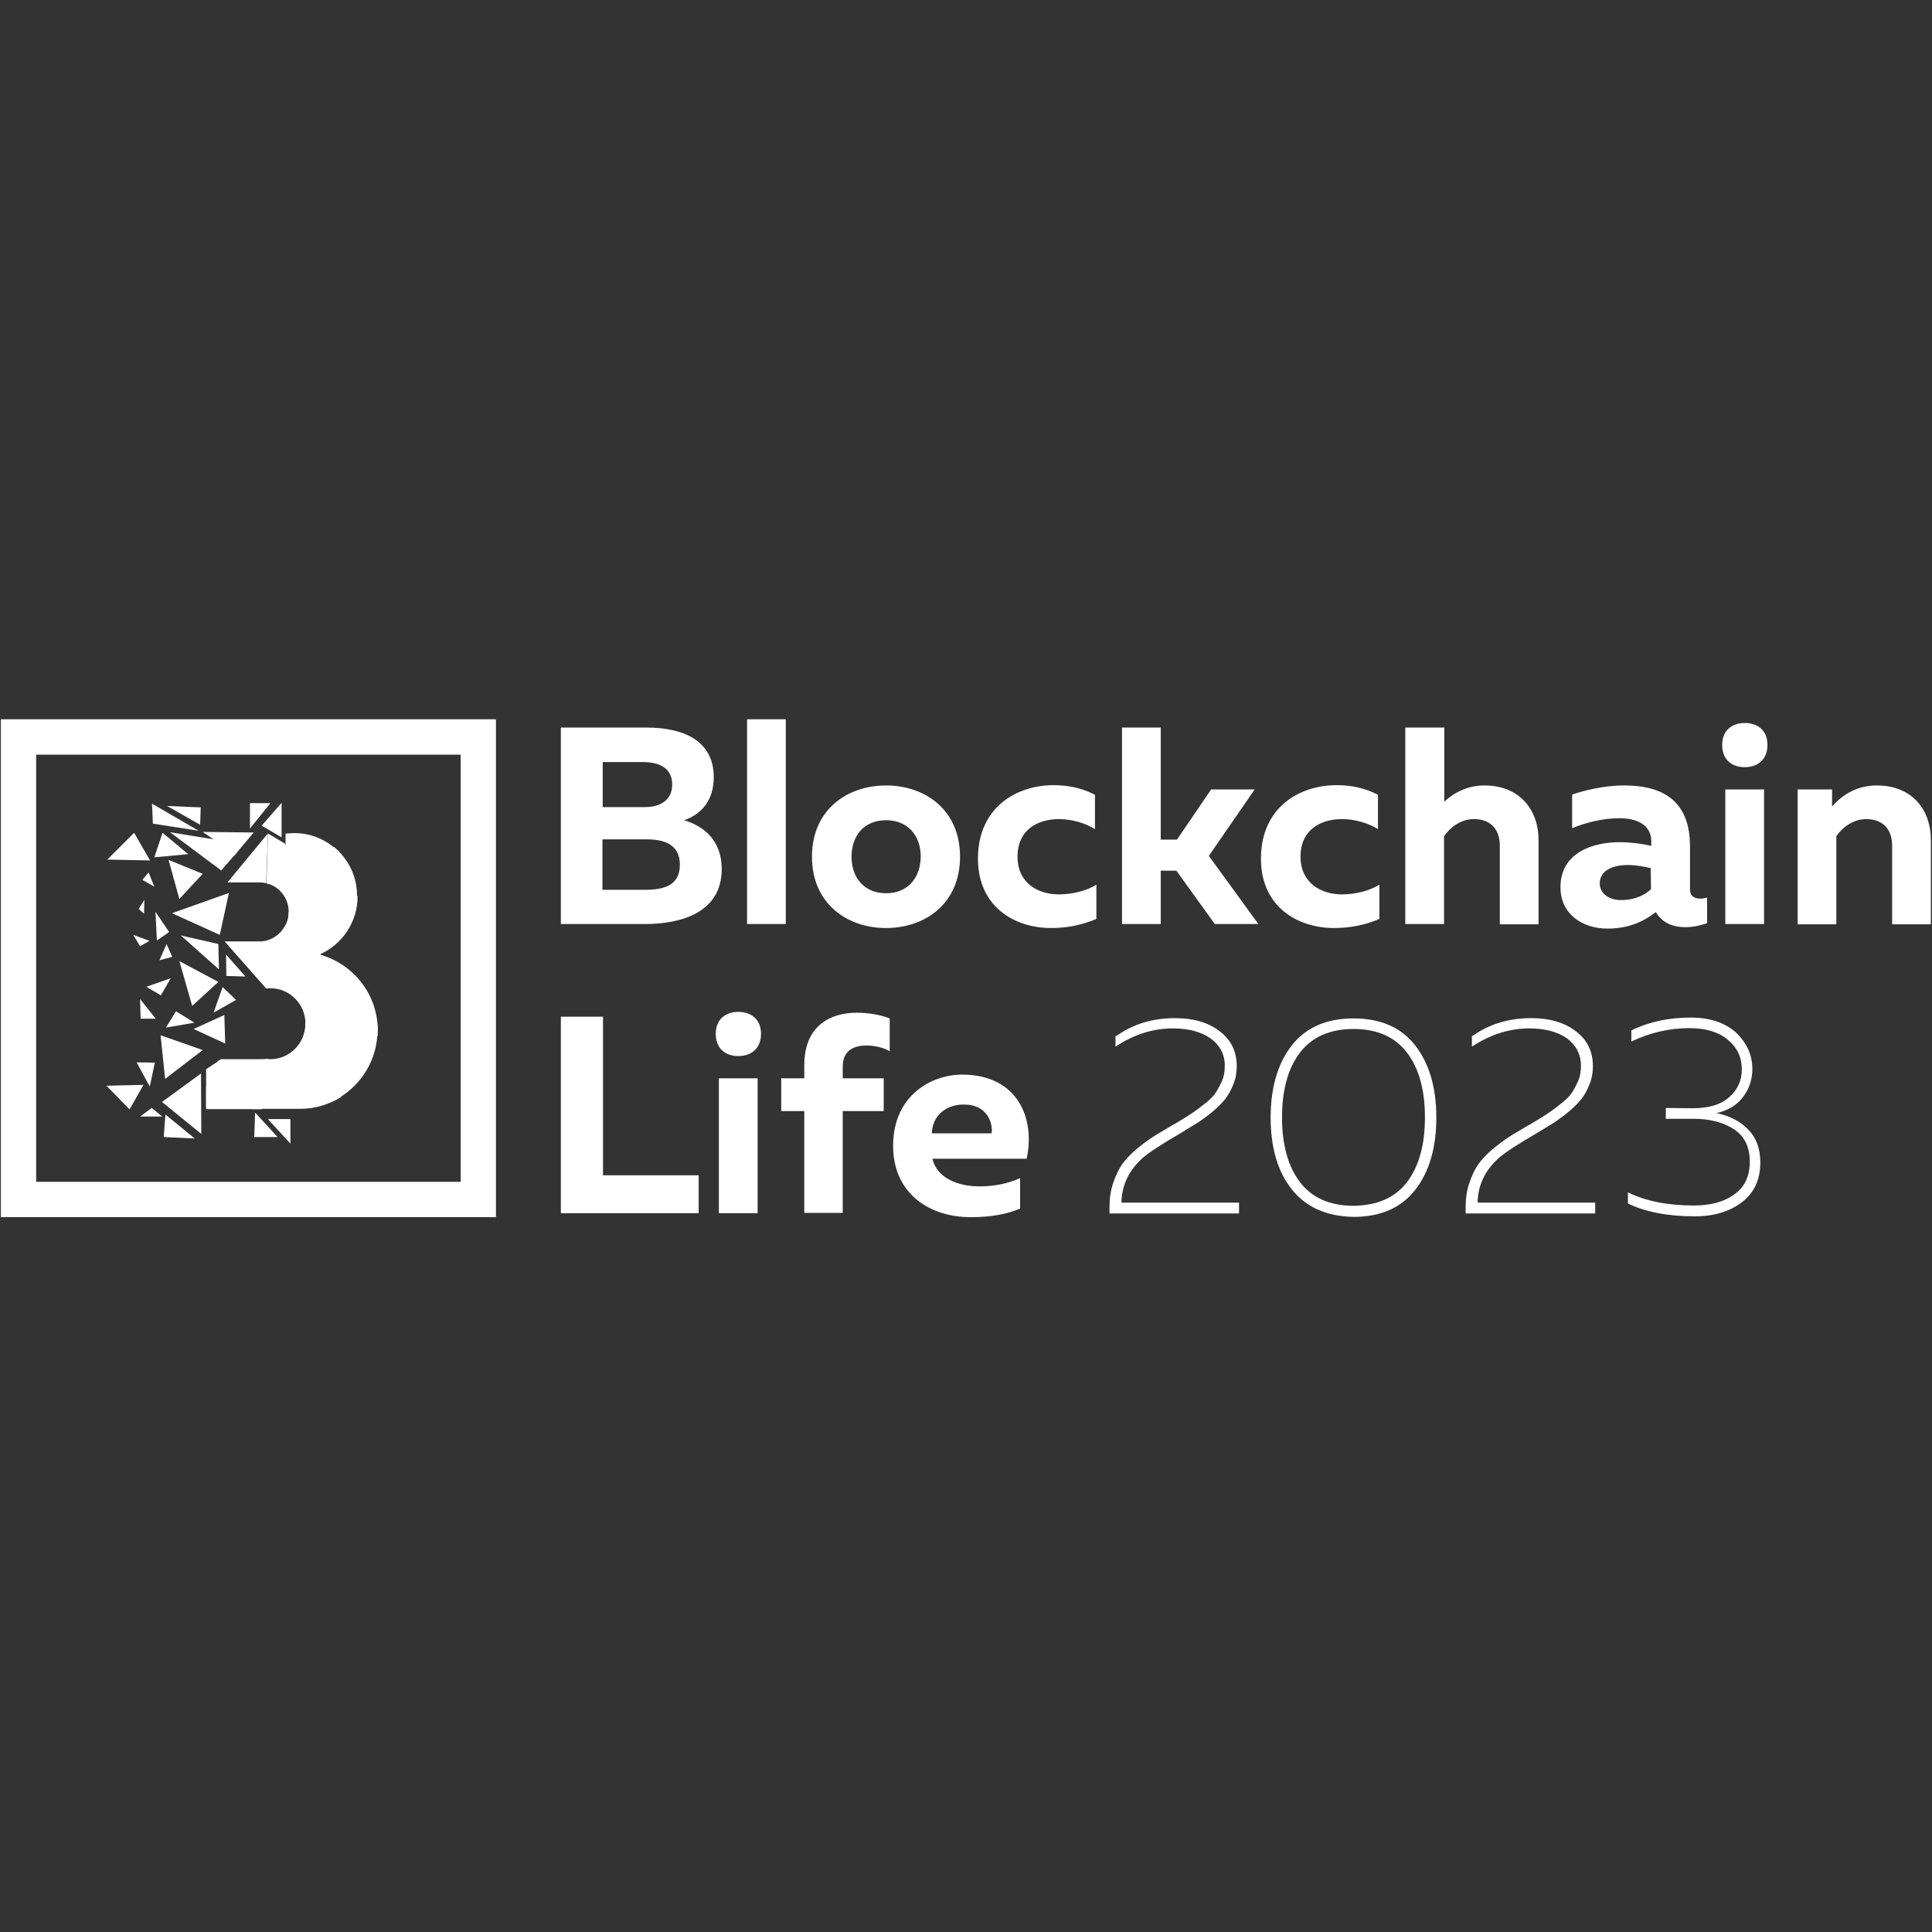 <svg width="432" height="432" viewBox="0 0 432 432" fill="none" xmlns="http://www.w3.org/2000/svg">
<rect x="0" y="0" width="432" height="432" fill="#333333" stroke="none"/>
<g clip-path="url(#clip0_52_655)">
<g clip-path="url(#clip1_52_655)">
<path d="M50.865 197.307H58.058C58.568 197.307 59.077 197.371 59.523 197.499L59.904 186.34L50.865 197.307Z" fill="white"/>
<path d="M63.724 188.636L59.968 186.404L59.905 186.85L59.586 197.499C59.777 197.562 59.905 197.562 60.096 197.626L61.369 196.415L63.724 191.696L64.234 189.72L63.724 188.636Z" fill="white"/>
<path d="M65.761 186.276C65.125 186.276 64.488 186.34 63.852 186.404V188.827L64.17 189.273L67.162 189.656L71.109 189.72L74.801 189.592C72.318 187.488 69.199 186.276 65.761 186.276Z" fill="white"/>
<path d="M74.61 189.464L63.852 188.891L59.586 197.371V197.499C59.777 197.562 60.032 197.626 60.223 197.69L65.443 196.478L70.918 192.971L75.756 190.293L74.61 189.464Z" fill="white"/>
<path d="M74.865 189.592C74.801 189.528 74.738 189.465 74.674 189.401L59.586 197.499C62.451 198.2 64.552 200.814 64.552 203.875H64.87L69.263 200.942L73.592 195.203L75.056 190.102L74.865 189.592Z" fill="white"/>
<path d="M74.674 189.401L64.552 203.939L71.809 205.405L77.921 202.855L79.703 202.217C79.767 201.58 79.83 201.006 79.83 200.368C79.894 195.968 77.857 192.015 74.674 189.401Z" fill="white"/>
<path d="M79.894 200.24L64.616 203.875L64.552 204.003C64.552 204.321 64.488 204.704 64.488 205.023L65.443 207.892L69.454 213.057L71.427 213.439C76.456 211.271 79.958 206.234 79.958 200.432C79.894 200.368 79.894 200.304 79.894 200.24Z" fill="white"/>
<path d="M63.851 206.808C62.833 208.849 60.796 210.315 58.44 210.506H50.228L59.459 220.964L59.523 221.027C59.65 221.027 59.777 221.027 59.968 220.964L60.732 220.198L63.533 212.738L64.297 208.466L63.851 206.808Z" fill="white"/>
<path d="M64.552 203.747C64.552 203.811 64.552 203.811 64.552 203.875C64.552 205.342 64.106 206.617 63.342 207.701L59.523 220.963C59.841 220.9 60.159 220.9 60.477 220.9C61.178 220.9 61.878 220.963 62.578 221.155H63.788L67.798 217.775L70.408 215.289L71.745 213.503L64.552 203.747Z" fill="white"/>
<path d="M73.464 215.799L72.382 213.758C72.191 213.695 71.937 213.631 71.746 213.567L59.586 221.027C59.841 221.027 60.159 220.964 60.414 220.964C64.807 220.964 68.308 224.534 68.308 228.934C68.308 229.189 68.308 229.38 68.308 229.635L71.682 227.722L73.91 223.642L73.464 215.799Z" fill="white"/>
<path d="M71.682 213.503L68.308 228.743C68.308 228.806 68.308 228.806 68.308 228.87C68.308 229.125 68.308 229.38 68.244 229.571L73.783 231.484L84.414 231.676C84.414 231.293 84.478 230.847 84.478 230.464C84.478 222.366 79.066 215.607 71.682 213.503Z" fill="white"/>
<path d="M84.414 229.061L68.308 228.87C68.308 229.763 68.181 230.655 67.862 231.484L68.244 234.673L69.963 239.136L73.655 244.492L75.756 245.512C80.913 242.452 84.414 236.841 84.414 230.337C84.478 229.954 84.414 229.508 84.414 229.061Z" fill="white"/>
<path d="M68.308 228.87C68.308 233.27 64.743 236.841 60.414 236.841C60.35 236.841 60.287 236.841 60.223 236.841H59.268L59.586 240.921L69.836 244.875L74.292 246.341C74.928 246.022 75.565 245.704 76.202 245.321L68.308 228.87Z" fill="white"/>
<path d="M60.032 236.84H59.841H58.886L57.167 244.938L56.467 247.935H67.162C70.536 247.935 73.655 246.915 76.329 245.257L60.032 236.84Z" fill="white"/>
<path d="M60.032 236.84H49.401L49.209 236.968L50.355 240.347L54.43 246.788L56.339 247.999H58.568V247.935L60.032 236.84Z" fill="white"/>
<path d="M49.401 236.84L48.7 237.287C48.637 237.414 48.637 237.478 48.637 237.478L46.6 242.069L46.09 243.089V247.999H58.504L49.401 236.84Z" fill="white"/>
<path d="M46.09 239.072V247.808L49.401 236.904L46.09 239.072Z" fill="white"/>
<path d="M29.984 186.213L24 192.206L33.549 192.398L29.984 186.213Z" fill="white"/>
<path d="M36.35 186.213L34.504 191.696L42.08 190.995L36.35 186.213Z" fill="white"/>
<path d="M23.809 242.771L28.966 248.063L32.085 242.579L23.809 242.771Z" fill="white"/>
<path d="M55.894 179.581V185.256L60.478 179.581H55.894Z" fill="white"/>
<path d="M37.369 180.219L44.753 184.427L44.881 180.538L37.369 180.219Z" fill="white"/>
<path d="M57.04 248.764L56.849 254.248H62.069L57.04 248.764Z" fill="white"/>
<path d="M59.905 250.231L64.934 255.714V250.231H59.905Z" fill="white"/>
<path d="M36.987 249.211L36.605 254.248L43.544 254.567L36.987 249.211Z" fill="white"/>
<path d="M35.905 231.484L36.923 241.24L45.327 234.8L35.905 231.484Z" fill="white"/>
<path d="M30.557 237.542L33.486 242.962L34.631 237.606L30.557 237.542Z" fill="white"/>
<path d="M50.164 226.957L43.289 230.082L50.355 233.333L50.164 226.957Z" fill="white"/>
<path d="M39.342 226.128L37.114 229.763L43.48 228.679L39.342 226.128Z" fill="white"/>
<path d="M31.321 223.386L31.448 227.786H34.822L31.321 223.386Z" fill="white"/>
<path d="M49.783 220.708L47.746 226.447L52.775 223.578L49.783 220.708Z" fill="white"/>
<path d="M40.106 214.906L42.971 224.917L48.827 219.561L40.106 214.906Z" fill="white"/>
<path d="M32.722 220.645L35.968 222.558L38.197 218.732L32.722 220.645Z" fill="white"/>
<path d="M50.546 213.439L50.61 218.222L54.875 218.349L50.546 213.439Z" fill="white"/>
<path d="M37.241 211.08L35.65 214.715L38.515 213.95L37.241 211.08Z" fill="white"/>
<path d="M48.828 211.08L40.424 209.167L48.955 216.755L48.828 211.08Z" fill="white"/>
<path d="M29.793 209.04L31.321 211.59L33.422 210.379L29.793 209.04Z" fill="white"/>
<path d="M34.759 203.875L35.077 210.315L37.815 208.402L34.759 203.875Z" fill="white"/>
<path d="M38.451 204.194L49.146 209.04L51.183 199.667L38.451 204.194Z" fill="white"/>
<path d="M31.003 203.237L32.212 204.321L32.276 201.197L31.003 203.237Z" fill="white"/>
<path d="M33.231 195.076L31.83 196.734L34.504 198.264L33.231 195.076Z" fill="white"/>
<path d="M37.687 192.27L40.106 201.006L45.326 195.394L37.687 192.27Z" fill="white"/>
<path d="M44.944 240.029L36.223 246.405L45.008 253.546L44.944 240.029Z" fill="white"/>
<path d="M33.931 247.744L31.321 249.657H36.286L33.931 247.744Z" fill="white"/>
<path d="M33.995 179.709L34.186 184.172L44.435 185.766L33.995 179.709Z" fill="white"/>
<path d="M58.504 184.619L62.96 187.233V179.517L58.504 184.619Z" fill="white"/>
<path d="M56.721 186.149L45.39 186.021H45.326L47.745 187.679H47.682L47.745 187.743L47.554 188.125C47.554 188.125 47.427 188.253 47.236 188.189L47.745 190.485L51.947 191.441L52.329 191.377L53.029 190.548L56.721 186.149Z" fill="white"/>
<path d="M47.746 187.615L46.472 189.082L46.409 192.015L49.273 194.374L49.401 194.629H49.464L53.029 190.548L47.746 187.615Z" fill="white"/>
<path d="M47.745 187.679L38.005 186.085L49.464 194.629L47.745 187.679Z" fill="white"/>
<path d="M0.191 160.835V272.165H110.896V160.835H0.191ZM103.003 264.259H8.085V168.741H103.003V264.259Z" fill="white"/>
<path d="M152.976 183.407C156.859 182.068 159.597 178.944 159.597 173.779C159.597 166.255 153.804 162.684 144.509 162.684H125.411V206.617H144.191C151.83 206.617 161.379 204.321 161.379 194.31C161.379 187.87 157.305 184.682 152.976 183.407ZM134.769 170.399H143.682C147.82 170.399 150.302 171.993 150.302 175.437C150.302 178.816 147.756 180.474 144.191 180.474H134.769V170.399ZM144.064 198.965H134.706V187.679H144.573C148.329 187.679 152.021 188.699 152.021 193.354C152.021 198.136 148.265 198.965 144.064 198.965ZM167.045 206.617H175.703V160.835H167.045V206.617ZM198.111 175.628C189.454 175.628 181.56 181.048 181.56 191.569C181.56 202.09 189.454 207.509 198.111 207.509C206.833 207.509 214.663 202.09 214.663 191.569C214.663 181.048 206.833 175.628 198.111 175.628ZM198.111 199.73C193.21 199.73 190.408 196.223 190.408 191.569C190.408 186.914 193.146 183.407 198.111 183.407C203.077 183.407 205.878 186.914 205.878 191.569C205.814 196.223 203.077 199.73 198.111 199.73ZM227.523 191.569C227.523 185.447 232.106 183.152 236.817 183.152C239.682 183.152 242.674 184.045 244.838 185.384V177.732C242.164 176.266 238.918 175.564 235.607 175.564C227.332 175.564 218.674 180.474 218.674 192.015C218.674 202.727 226.822 207.509 235.034 207.509C238.854 207.509 242.228 206.744 245.156 205.469V197.817C242.992 199.156 239.936 199.985 236.753 199.985C231.979 199.985 227.523 197.371 227.523 191.569ZM280.552 176.521H270.812L263.172 187.743H259.544V162.684H250.886V206.617H259.544V194.693H263.045L271.639 206.617H281.379L270.302 191.377L280.552 176.521ZM290.801 191.569C290.801 185.447 295.385 183.152 300.095 183.152C302.96 183.152 305.952 184.045 308.117 185.384V177.732C305.443 176.266 302.196 175.564 298.886 175.564C290.61 175.564 281.952 180.474 281.952 192.015C281.952 202.727 290.101 207.509 298.313 207.509C302.133 207.509 305.507 206.744 308.435 205.469V197.817C306.271 199.156 303.215 199.985 300.032 199.985C295.321 199.985 290.801 197.371 290.801 191.569ZM331.926 175.628C328.17 175.628 325.114 177.222 322.95 179.262V162.684H314.228V206.617H322.886V186.978C324.159 185.129 326.515 183.152 329.57 183.152C332.944 183.152 335.363 185.065 335.363 189.146V206.681H344.021V187.998C344.085 181.048 339.756 175.628 331.926 175.628ZM377.889 198.838V189.273C377.889 179.326 372.159 175.628 363.119 175.628C358.472 175.628 353.952 176.839 351.533 177.668V185.192C354.334 184.045 358.027 182.961 362.164 182.961C366.875 182.961 369.231 185.065 369.231 188.062V189.146C367.13 188.636 364.456 188.317 362.101 188.317C356.117 188.317 348.923 190.676 348.923 198.391C348.923 204.385 353.825 207.637 359.427 207.637C363.883 207.637 367.321 206.234 370.249 203.939C371.523 206.17 373.814 207.318 376.87 207.318C378.525 207.318 380.308 206.936 381.708 206.425V200.687C381.135 200.878 380.562 200.942 380.117 200.942C378.843 200.878 377.889 200.432 377.889 198.838ZM369.167 198.838C367.194 200.623 364.838 201.261 362.419 201.261C359.809 201.261 357.708 199.794 357.708 197.562C357.708 194.502 360.828 193.418 364.011 193.418C365.793 193.418 367.83 193.8 369.103 194.119L369.167 198.838ZM385.783 206.617H394.44V176.521H385.783V206.617ZM390.111 161.664C387.438 161.664 385.082 163.194 385.082 166.574C385.082 170.017 387.438 171.547 390.111 171.547C392.849 171.547 395.204 170.017 395.204 166.574C395.204 163.13 392.849 161.664 390.111 161.664ZM419.65 175.628C415.321 175.628 411.947 177.668 409.655 180.346V176.521H401.952V206.681H410.61V186.978C411.883 185.129 414.239 183.152 417.294 183.152C420.668 183.152 423.088 185.065 423.088 189.146V206.681H431.745V187.998C431.809 181.048 427.544 175.628 419.65 175.628Z" fill="white"/>
<path d="M134.769 227.34H125.411V271.273H156.223V262.792H134.833V227.34H134.769ZM165.072 226.256C162.398 226.256 160.042 227.786 160.042 231.166C160.042 234.609 162.398 236.139 165.072 236.139C167.809 236.139 170.164 234.609 170.164 231.166C170.164 227.786 167.809 226.256 165.072 226.256ZM160.743 271.273H169.401V241.113H160.743V271.273ZM179.841 238.18V241.113H174.684V248.445H179.841V271.209H188.435V248.445H197.602V241.113H188.435V238.562C188.435 234.8 190.981 233.78 193.782 233.78C195.692 233.78 197.666 234.29 198.939 235.055V227.722C197.029 226.957 194.292 226.447 191.554 226.447C185.952 226.447 179.841 229.125 179.841 238.18ZM215.109 240.284C208.361 240.284 199.703 244.875 199.703 256.225C199.703 266.682 207.597 272.165 217.082 272.165C221.602 272.165 225.231 271.464 228.095 270.252V263.43C225.549 264.577 222.493 265.279 219.056 265.279C214.154 265.279 209.507 263.43 208.488 259.094H229.56C231.533 250.103 227.586 240.284 215.109 240.284ZM221.729 253.419H208.361C208.488 249.274 211.735 246.979 215.427 246.979C220.902 246.915 222.048 251.315 221.729 253.419Z" fill="white"/>
<path d="M249.676 231.612C253.432 228.934 257.825 227.659 262.727 227.659C266.865 227.659 270.175 228.615 272.722 230.592C275.268 232.505 276.541 235.119 276.541 238.435C276.541 239.837 276.287 241.24 275.777 242.452C275.268 243.727 274.695 244.811 273.995 245.704C273.294 246.596 272.34 247.553 271.13 248.573C269.92 249.593 268.775 250.358 267.883 250.996C266.928 251.57 265.655 252.335 264.127 253.291C259.862 255.778 256.997 257.627 255.597 258.839C252.414 261.644 250.822 265.024 250.759 268.913H277.05V271.336H248.085V269.934C248.085 268.021 248.34 266.171 248.913 264.514C249.485 262.856 250.122 261.453 250.886 260.369C251.65 259.285 252.732 258.137 254.069 256.99C255.47 255.842 256.679 254.949 257.634 254.312C258.589 253.674 259.989 252.909 261.645 251.889C261.772 251.825 261.899 251.761 261.963 251.697C262.027 251.633 262.154 251.634 262.218 251.57C262.345 251.506 262.409 251.442 262.472 251.442C264.127 250.422 265.337 249.721 265.974 249.274C266.674 248.828 267.629 248.19 268.902 247.17C270.175 246.214 271.066 245.385 271.639 244.62C272.149 243.918 272.658 242.962 273.167 241.878C273.676 240.794 273.867 239.582 273.867 238.307C273.867 235.756 272.785 233.716 270.684 232.186C268.584 230.719 265.783 229.954 262.281 229.954C257.825 229.954 253.56 231.293 249.422 234.035V231.612H249.676Z" fill="white"/>
<path d="M288.828 265.916C285.645 261.899 284.117 256.479 284.117 249.848C284.117 243.217 285.708 237.797 288.828 233.78C291.947 229.763 296.594 227.722 302.642 227.722C308.753 227.722 313.337 229.763 316.456 233.78C319.576 237.797 321.167 243.153 321.167 249.912C321.167 256.671 319.576 262.027 316.456 266.044C313.337 270.061 308.69 272.101 302.642 272.101C296.594 271.974 292.011 269.933 288.828 265.916ZM314.61 264.322C317.284 260.815 318.621 255.969 318.621 249.848C318.621 243.727 317.284 238.881 314.61 235.374C311.936 231.867 307.926 230.082 302.642 230.082C297.358 230.082 293.347 231.867 290.674 235.374C288 238.881 286.663 243.727 286.663 249.848C286.663 255.969 288 260.815 290.674 264.322C293.347 267.829 297.358 269.615 302.642 269.615C307.926 269.551 311.936 267.829 314.61 264.322Z" fill="white"/>
<path d="M329.316 231.612C333.072 228.934 337.464 227.659 342.366 227.659C346.504 227.659 349.814 228.615 352.361 230.592C354.907 232.505 356.18 235.119 356.18 238.435C356.18 239.837 355.926 241.24 355.416 242.452C354.907 243.727 354.334 244.811 353.634 245.704C352.934 246.596 351.979 247.553 350.769 248.573C349.56 249.593 348.414 250.358 347.523 250.996C346.568 251.57 345.358 252.335 343.767 253.291C339.501 255.778 336.637 257.627 335.236 258.839C332.053 261.644 330.462 265.024 330.398 268.913H356.69V271.336H327.724V269.934C327.724 268.021 327.979 266.171 328.552 264.514C329.125 262.856 329.761 261.453 330.525 260.369C331.289 259.285 332.371 258.137 333.708 256.99C335.109 255.842 336.318 254.949 337.273 254.312C338.228 253.674 339.629 252.909 341.284 251.889C341.411 251.825 341.538 251.761 341.602 251.697C341.666 251.633 341.793 251.634 341.857 251.57C341.984 251.506 342.048 251.442 342.111 251.442C343.767 250.422 344.976 249.721 345.613 249.274C346.313 248.828 347.268 248.19 348.541 247.17C349.814 246.214 350.706 245.385 351.278 244.62C351.788 243.918 352.297 242.962 352.806 241.878C353.316 240.794 353.507 239.582 353.507 238.307C353.507 235.756 352.424 233.716 350.387 232.186C348.286 230.719 345.485 229.954 341.984 229.954C337.528 229.954 333.263 231.293 329.125 234.035V231.612H329.316Z" fill="white"/>
<path d="M391.83 239.072C391.83 241.368 391.13 243.472 389.73 245.321C388.329 247.17 386.356 248.318 383.809 248.892C386.61 249.466 388.966 250.613 390.812 252.462C392.658 254.312 393.613 256.798 393.613 259.923C393.613 263.685 392.276 266.682 389.539 268.786C386.801 270.89 383.3 271.974 378.971 271.974C372.923 271.974 367.958 271.017 364.011 269.105V266.618C368.021 268.594 372.987 269.551 378.78 269.551C382.536 269.551 385.592 268.722 387.883 267C390.175 265.343 391.257 262.92 391.257 259.731C391.257 256.479 390.112 254.12 387.756 252.526C385.401 250.996 382.409 250.167 378.78 250.167H372.478V247.744L378.525 247.808C382.09 247.808 384.828 246.979 386.674 245.321C388.52 243.663 389.475 241.623 389.475 239.136C389.475 236.458 388.456 234.226 386.356 232.505C384.318 230.783 381.454 229.89 377.761 229.89C373.242 229.89 368.913 230.91 364.775 232.887V230.4C368.658 228.487 373.114 227.531 378.016 227.531C382.218 227.531 385.592 228.615 388.074 230.783C390.557 233.142 391.83 235.82 391.83 239.072Z" fill="white"/>
</g>
</g>
<defs>
<clipPath id="clip0_52_655">
<rect width="432" height="432" fill="white"/>
</clipPath>
<clipPath id="clip1_52_655">
<rect width="432" height="111.33" fill="white" transform="translate(0 160.835)"/>
</clipPath>
</defs>
</svg>
